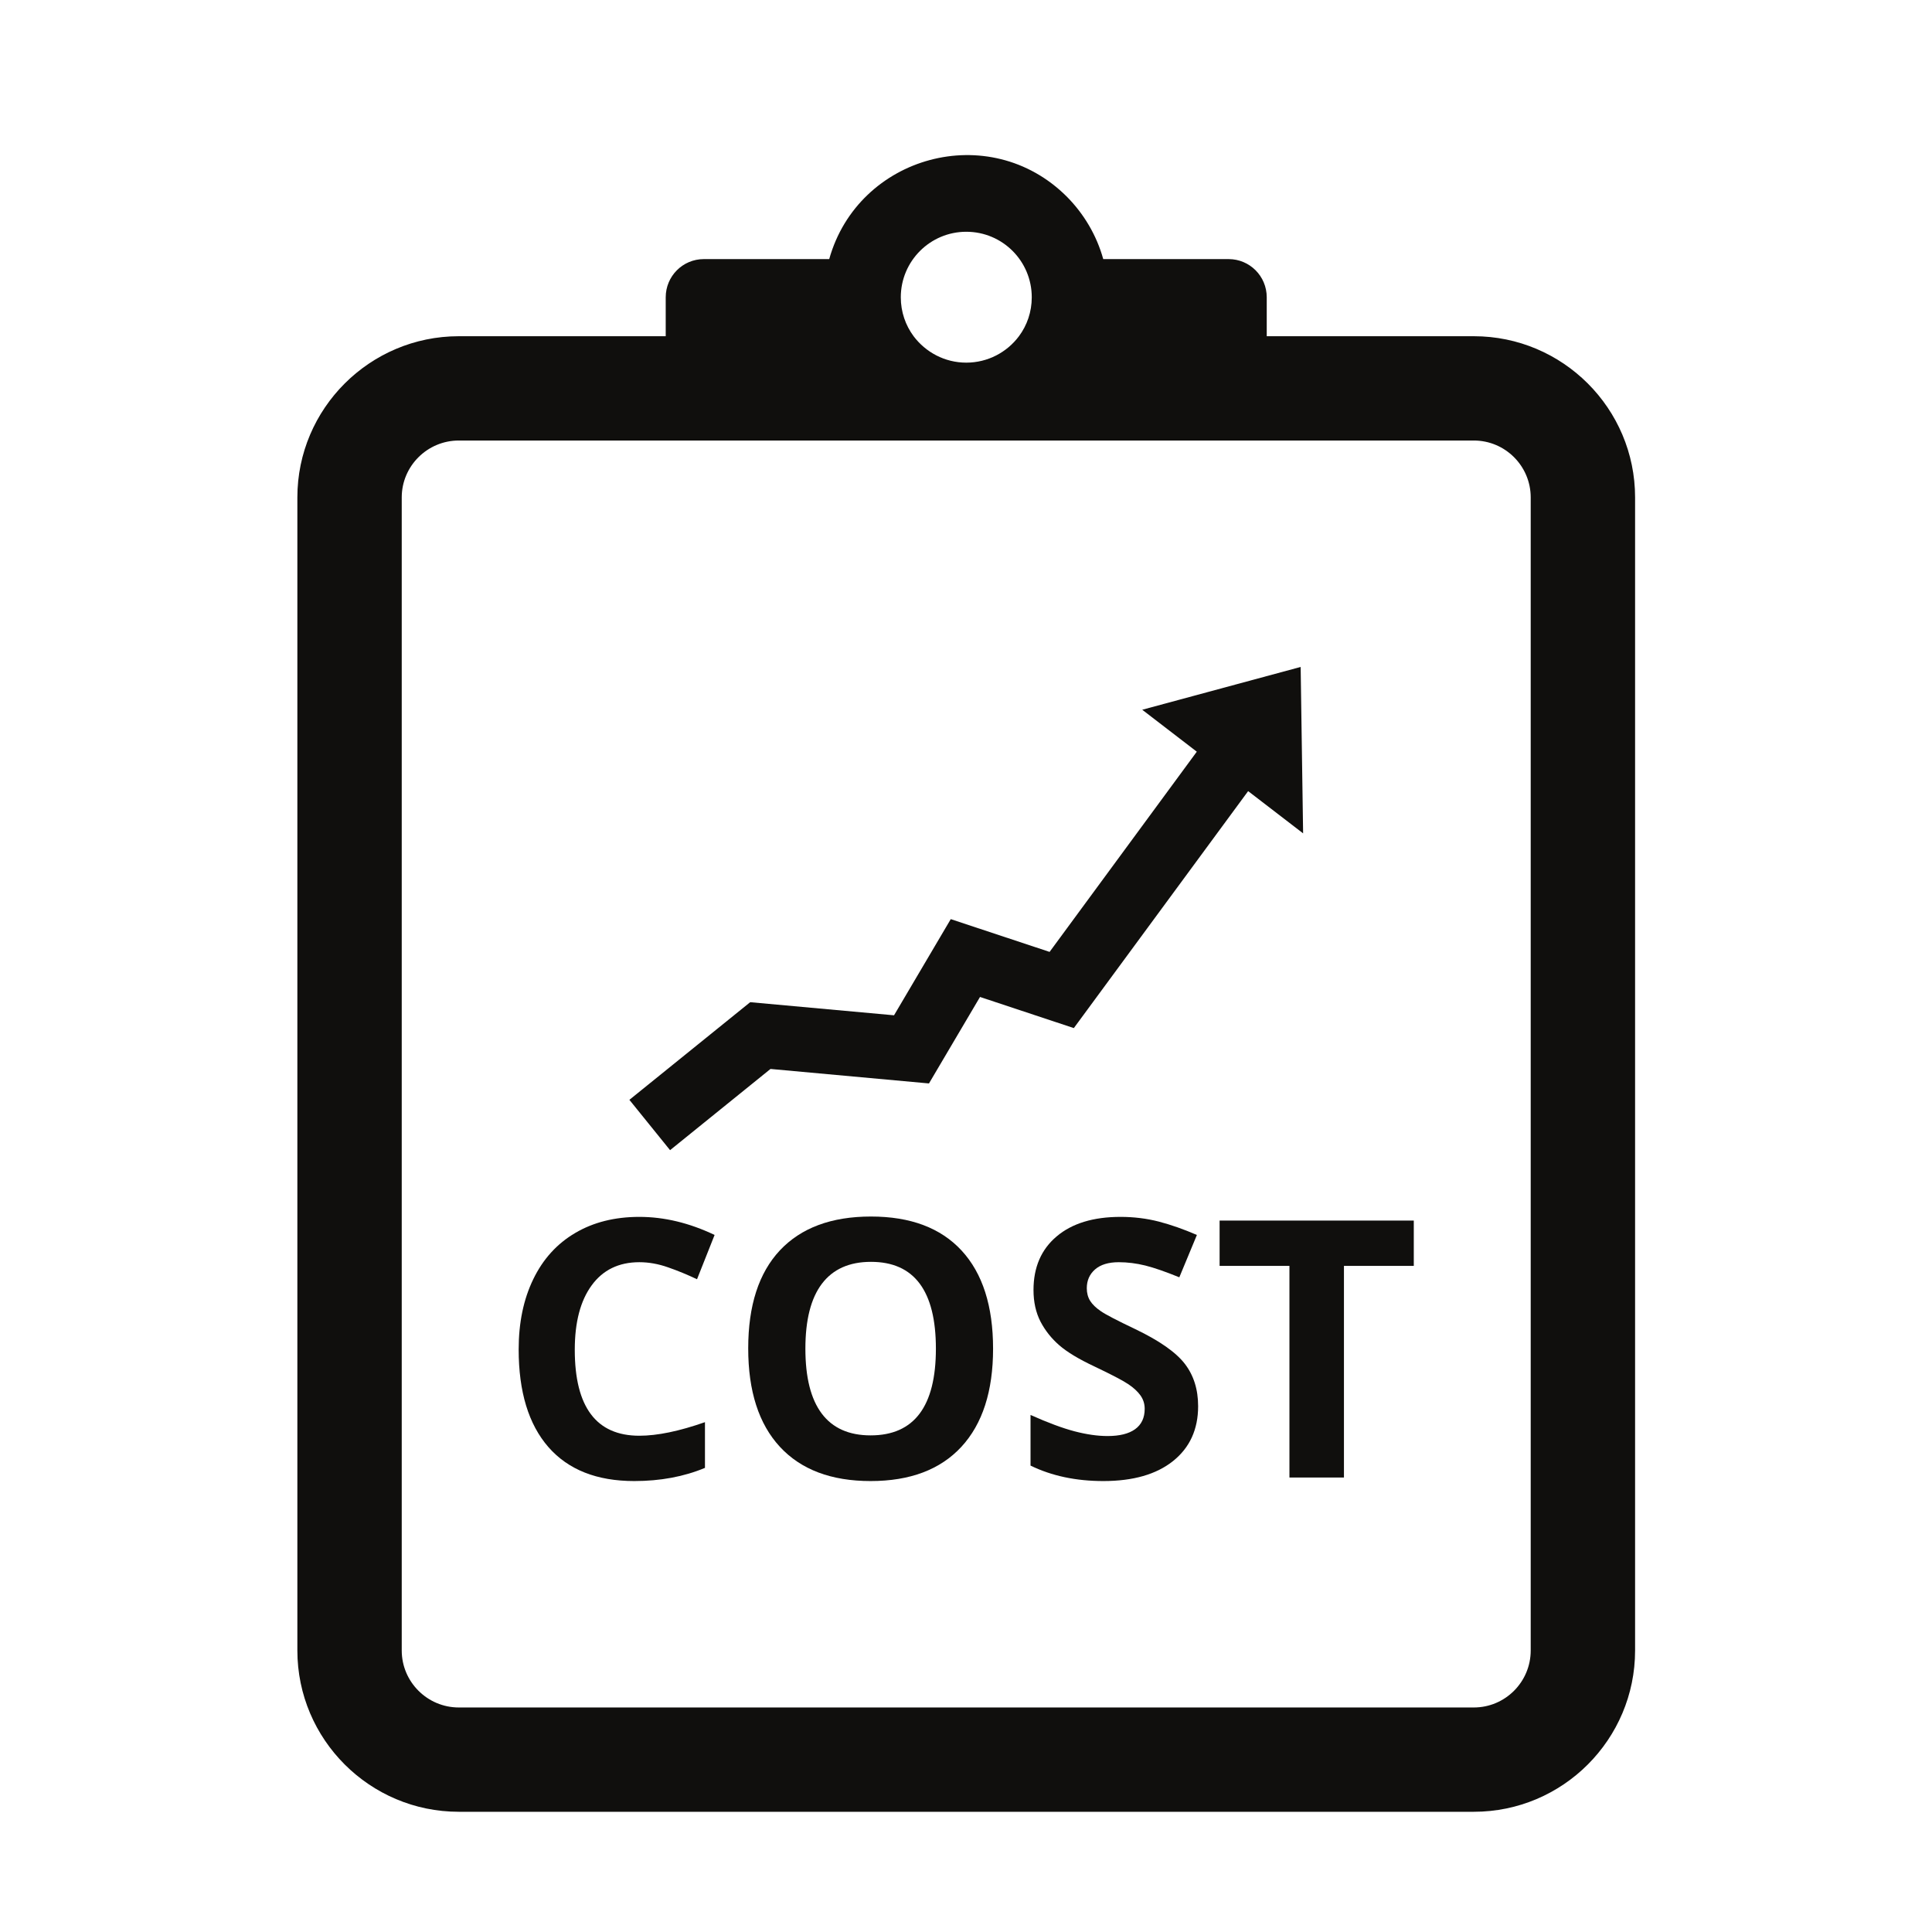 <svg xmlns="http://www.w3.org/2000/svg" xmlns:xlink="http://www.w3.org/1999/xlink" width="1080" zoomAndPan="magnify" viewBox="0 0 810 810" height="1080" preserveAspectRatio="xMidYMid meet"><defs><clipPath id="fada2ea207"><path d="M 124.219 65 L 685.969 65 L 685.969 759.645 L 124.219 759.645 Z M 124.219 65 " clip-rule="nonzero"></path></clipPath></defs><g clip-path="url(#fada2ea207)"><path fill="#100f0d" d="M 641.758 691.973 C 641.758 705.156 631.062 715.867 617.914 715.867 L 192.34 715.867 C 179.195 715.867 168.43 705.156 168.43 691.973 L 168.43 208.543 C 168.43 195.383 179.195 184.691 192.34 184.691 L 617.914 184.691 C 631.062 184.691 641.758 195.383 641.758 208.543 Z M 405.117 97.168 C 420.324 97.168 432.57 109.469 432.57 124.645 C 432.57 130.766 430.594 136.41 427.199 140.961 C 422.195 147.66 414.16 152.039 405.117 152.039 C 396.074 152.039 388.082 147.66 383.035 140.961 C 379.66 136.41 377.664 130.766 377.664 124.645 C 377.664 109.469 389.973 97.168 405.117 97.168 Z M 617.914 140.961 L 531.086 140.961 L 531.086 124.645 C 531.086 115.781 523.934 108.629 515.125 108.629 L 462.539 108.629 C 459.766 98.605 454.375 89.609 447.285 82.461 C 414.785 49.98 359.812 65.246 347.652 108.629 L 295.066 108.629 C 286.258 108.629 279.105 115.781 279.105 124.645 L 279.105 140.961 L 192.34 140.961 C 155.07 140.961 124.672 171.273 124.672 208.543 L 124.672 691.973 C 124.672 729.285 155.07 759.598 192.34 759.598 L 617.914 759.598 C 655.188 759.598 685.52 729.285 685.52 691.973 L 685.52 208.543 C 685.52 171.273 655.188 140.961 617.914 140.961 " fill-opacity="1" fill-rule="nonzero"></path></g><path fill="#100f0d" d="M 268.043 529.184 C 271.973 529.184 275.988 529.891 280.07 531.332 C 284.152 532.746 288.191 534.422 292.23 536.332 L 299.598 517.762 C 289.031 512.719 278.504 510.184 268.043 510.184 C 257.773 510.184 248.816 512.418 241.168 516.926 C 233.52 521.414 227.656 527.875 223.574 536.312 C 219.492 544.727 217.453 554.535 217.453 565.742 C 217.453 583.52 221.621 597.172 229.91 606.684 C 238.227 616.191 250.211 620.938 265.914 620.938 C 276.805 620.938 286.688 619.113 295.559 615.418 L 295.559 596.25 C 284.777 600.027 275.625 601.938 268.043 601.938 C 249.996 601.938 240.977 589.914 240.977 565.895 C 240.977 554.344 243.336 545.348 248.062 538.887 C 252.77 532.426 259.449 529.184 268.043 529.184 " fill-opacity="1" fill-rule="nonzero"></path><path fill="#100f0d" d="M 365.012 601.789 C 355.922 601.789 349.094 598.738 344.516 592.641 C 339.941 586.547 337.664 577.484 337.664 565.441 C 337.664 553.398 339.961 544.34 344.582 538.223 C 349.223 532.102 356.074 529.035 365.16 529.035 C 383.293 529.035 392.379 541.184 392.379 565.441 C 392.379 589.66 383.25 601.789 365.012 601.789 Z M 365.16 510.035 C 348.598 510.035 335.883 514.758 326.988 524.203 C 318.117 533.672 313.691 547.367 313.691 565.312 C 313.691 583.238 318.117 597 326.965 606.574 C 335.816 616.148 348.492 620.938 365.012 620.938 C 381.531 620.938 394.227 616.148 403.074 606.574 C 411.906 597 416.352 583.281 416.352 565.441 C 416.352 547.559 411.949 533.863 403.184 524.332 C 394.398 514.801 381.723 510.035 365.16 510.035 " fill-opacity="1" fill-rule="nonzero"></path><path fill="#100f0d" d="M 476.008 557.262 C 468.379 553.637 463.547 551.125 461.508 549.707 C 459.465 548.312 457.984 546.875 457.039 545.371 C 456.113 543.867 455.641 542.105 455.641 540.109 C 455.641 536.848 456.801 534.23 459.102 532.211 C 461.422 530.191 464.75 529.184 469.066 529.184 C 472.719 529.184 476.414 529.656 480.176 530.578 C 483.934 531.523 488.68 533.176 494.438 535.516 L 501.805 517.762 C 496.266 515.359 490.938 513.492 485.844 512.16 C 480.754 510.852 475.406 510.184 469.797 510.184 C 458.391 510.184 449.453 512.91 443.012 518.363 C 436.543 523.816 433.301 531.309 433.301 540.84 C 433.301 545.906 434.289 550.309 436.242 554.109 C 438.219 557.887 440.863 561.191 444.148 564.047 C 447.438 566.902 452.375 569.863 458.973 572.957 C 465.996 576.305 470.656 578.73 472.934 580.254 C 475.234 581.781 476.953 583.367 478.133 585.02 C 479.316 586.676 479.918 588.543 479.918 590.645 C 479.918 594.445 478.562 597.281 475.879 599.211 C 473.215 601.121 469.367 602.066 464.344 602.066 C 460.176 602.066 455.555 601.402 450.527 600.09 C 445.48 598.762 439.336 596.484 432.055 593.223 L 432.055 614.453 C 440.906 618.77 451.066 620.938 462.582 620.938 C 475.062 620.938 484.812 618.145 491.816 612.543 C 498.82 606.941 502.32 599.277 502.32 589.551 C 502.32 582.531 500.453 576.586 496.715 571.754 C 492.977 566.926 486.082 562.094 476.008 557.262 " fill-opacity="1" fill-rule="nonzero"></path><path fill="#100f0d" d="M 511.324 530.73 L 540.602 530.73 L 540.602 619.457 L 563.457 619.457 L 563.457 530.73 L 592.738 530.73 L 592.738 511.73 L 511.324 511.73 L 511.324 530.73 " fill-opacity="1" fill-rule="nonzero"></path><path fill="#100f0d" d="M 323.035 448.164 L 389.477 454.238 L 410.875 417.98 L 450.207 431.031 L 523.289 331.68 L 546.336 349.391 L 545.305 279.621 L 478.887 297.566 L 501.762 315.148 L 440.047 399.09 L 398.609 385.352 L 374.828 425.668 L 314.527 420.172 L 263.875 461.109 L 280.93 482.211 L 323.035 448.164 " fill-opacity="1" fill-rule="nonzero"></path></svg>